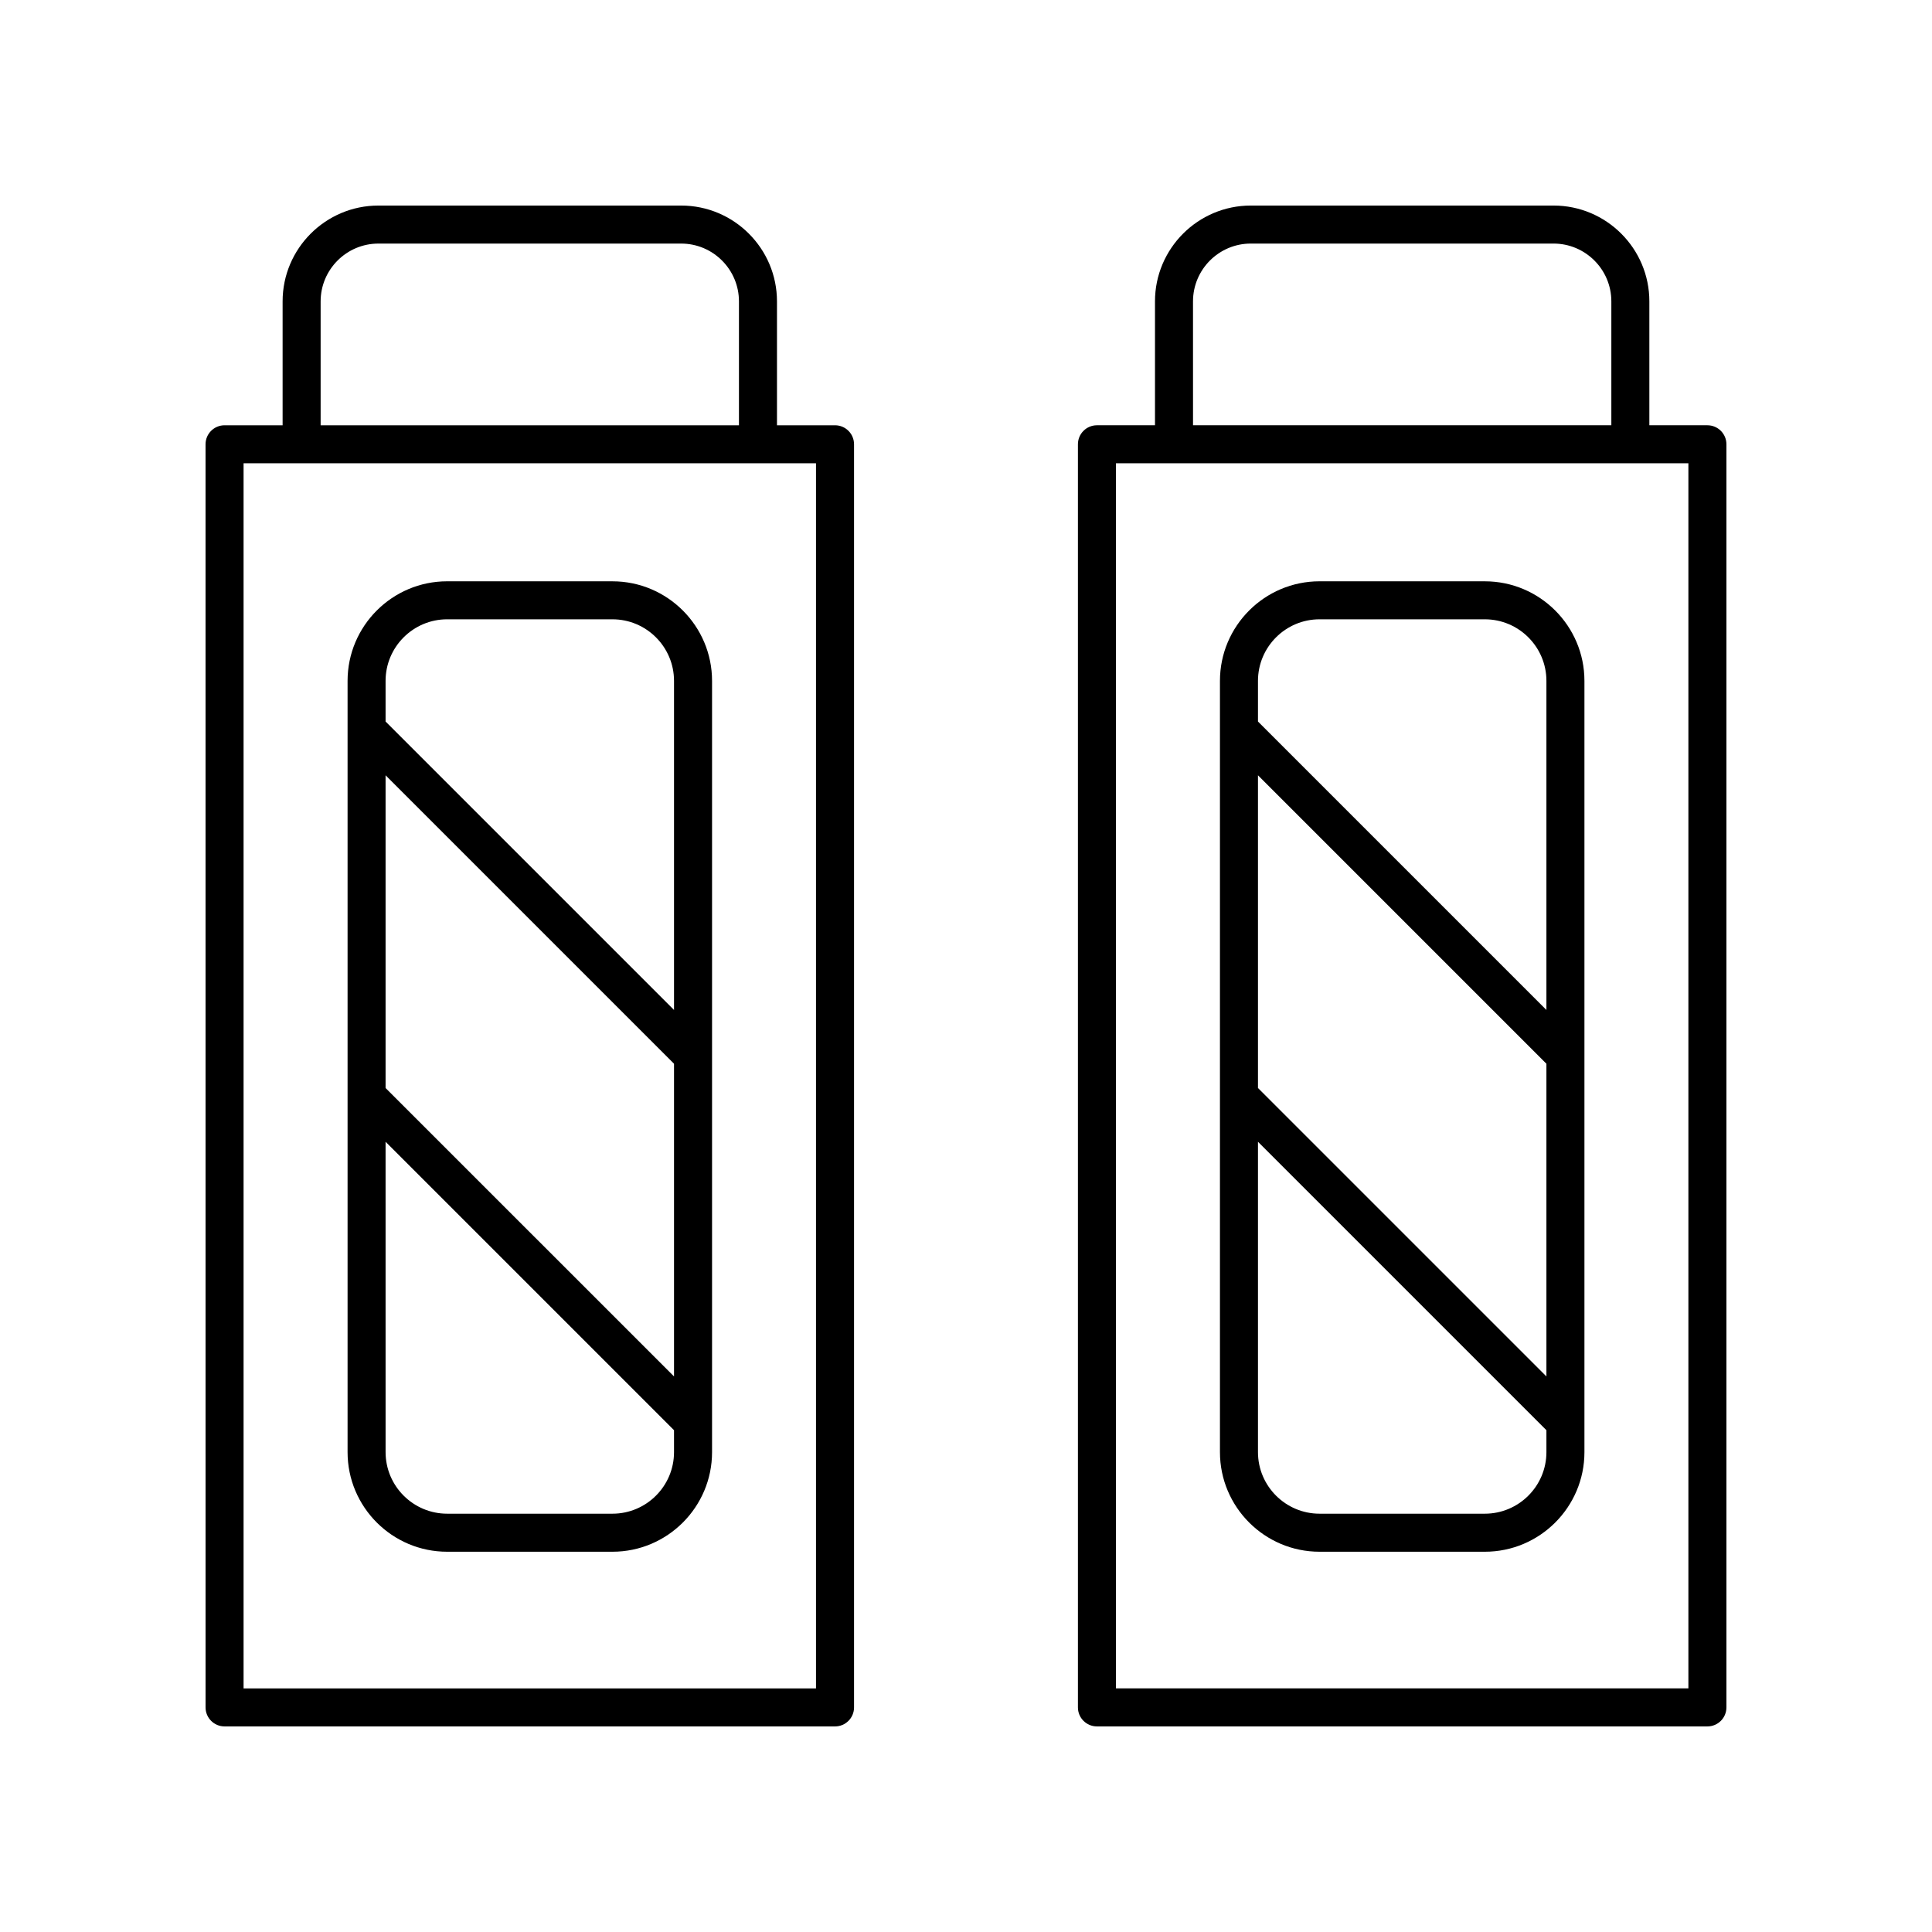 <?xml version="1.0" encoding="UTF-8"?>
<!-- Uploaded to: SVG Repo, www.svgrepo.com, Generator: SVG Repo Mixer Tools -->
<svg fill="#000000" width="800px" height="800px" version="1.1" viewBox="144 144 512 512" xmlns="http://www.w3.org/2000/svg">
 <g>
  <path d="m203.51 601.52h161.78c2.781 0 5.039-2.254 5.039-5.039v-334.74c0-2.781-2.254-5.039-5.039-5.039h-15.383v-32.832c0-14.004-11.391-25.395-25.395-25.395h-80.223c-14.004 0-25.395 11.391-25.395 25.395v32.832h-15.383c-2.781 0-5.039 2.254-5.039 5.039l0.004 334.74c0 2.781 2.254 5.039 5.035 5.039zm25.461-377.65c0-8.449 6.871-15.32 15.316-15.32h80.223c8.449 0 15.32 6.871 15.32 15.32v32.832h-110.86zm-20.422 42.906h151.7v324.67h-151.7z"/>
  <path d="m306.31 298.05h-43.809c-14.551 0-26.391 11.84-26.391 26.395v204.39c0 14.551 11.84 26.391 26.391 26.391h43.809c14.551 0 26.391-11.84 26.391-26.391v-204.39c0-14.551-11.84-26.391-26.391-26.391zm-60.129 51.41 76.441 76.441v82.871l-76.441-76.438zm16.316-41.336h43.809c8.996 0 16.316 7.32 16.316 16.316v87.211l-76.441-76.438v-10.77c0-9 7.32-16.32 16.316-16.32zm43.812 237.02h-43.809c-8.996 0-16.316-7.32-16.316-16.316l-0.004-82.246 76.441 76.438v5.809c0 9-7.316 16.316-16.312 16.316z"/>
  <path d="m596.48 256.7h-15.383v-32.832c0-14.004-11.391-25.395-25.395-25.395h-80.223c-14.004 0-25.395 11.391-25.395 25.395v32.832h-15.383c-2.781 0-5.039 2.254-5.039 5.039v334.74c0 2.781 2.254 5.039 5.039 5.039h161.78c2.781 0 5.039-2.254 5.039-5.039v-334.74c0-2.785-2.258-5.039-5.039-5.039zm-136.32-32.832c0-8.449 6.871-15.32 15.32-15.32h80.223c8.449 0 15.32 6.871 15.32 15.32v32.832h-110.86zm131.28 367.57h-151.7v-324.67h151.7z"/>
  <path d="m537.5 298.05h-43.809c-14.551 0-26.391 11.84-26.391 26.395v204.39c0 14.551 11.84 26.391 26.391 26.391h43.809c14.551 0 26.391-11.84 26.391-26.391v-204.39c0-14.551-11.84-26.391-26.391-26.391zm-60.125 51.41 76.441 76.441v82.871l-76.441-76.438zm16.316-41.336h43.809c8.996 0 16.316 7.32 16.316 16.316v87.211l-76.441-76.438v-10.77c0-9 7.32-16.32 16.316-16.32zm43.809 237.02h-43.809c-8.996 0-16.316-7.32-16.316-16.316v-82.246l76.441 76.438v5.809c0 9-7.32 16.316-16.316 16.316z"/>
 </g>
</svg>